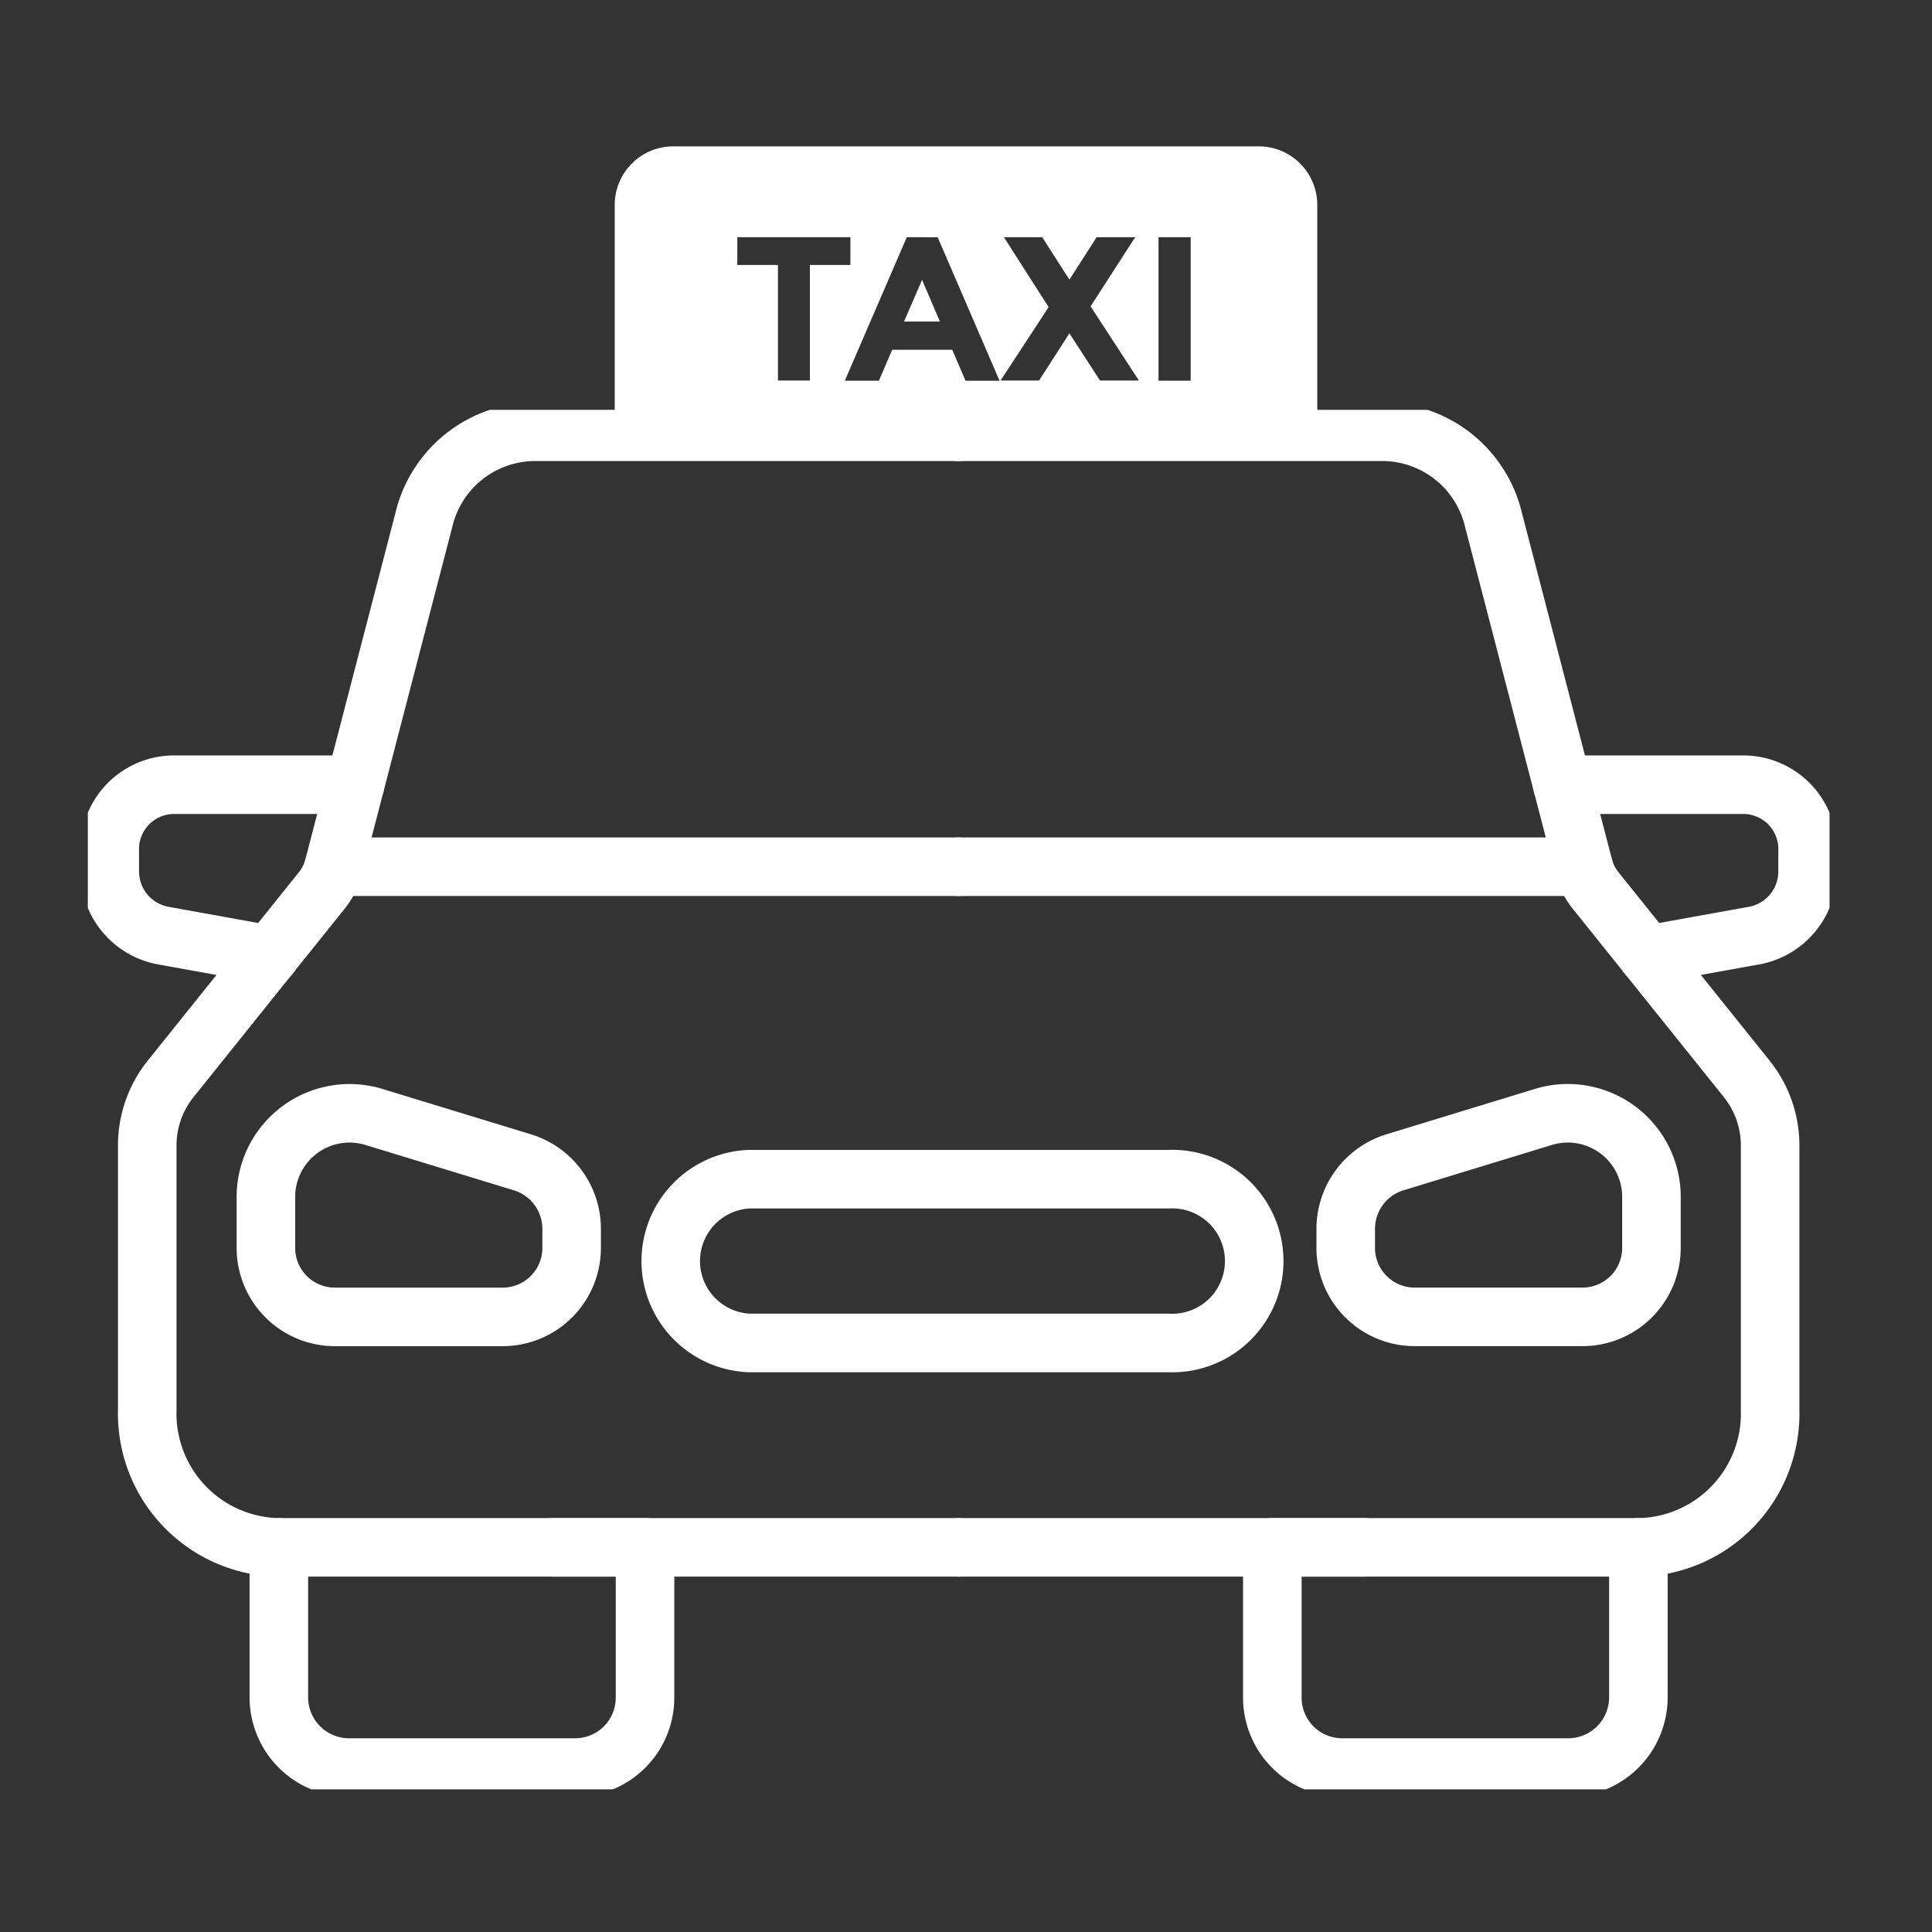 <svg xmlns="http://www.w3.org/2000/svg" xmlns:xlink="http://www.w3.org/1999/xlink" width="66" height="66" viewBox="0 0 66 66">
  <rect x="0" y="0" width="66" height="66" fill="#333333" stroke="none"/>
  <defs>
    <clipPath id="clip-path">
      <rect id="Rectangle_46131" data-name="Rectangle 46131" width="66" height="66" transform="translate(1104 2696)" fill="none" stroke="#707070" stroke-width="1"/>
    </clipPath>
    <clipPath id="clip-path-2">
      <rect id="Rectangle_46132" data-name="Rectangle 46132" width="59.5" height="47.127" transform="translate(0 0)" fill="none" stroke="#fff" stroke-width="2"/>
    </clipPath>
  </defs>
  <g id="Mask_Group_7" data-name="Mask Group 7" transform="translate(-1104 -2696)" clip-path="url(#clip-path)">
    <g id="Group_29833" data-name="Group 29833" transform="translate(1107 2710)">
      <g id="Group_29832" data-name="Group 29832" clip-path="url(#clip-path-2)">
        <path id="Path_9436" data-name="Path 9436" d="M29.75.75H44.28a3.91,3.91,0,0,1,3.74,3.01L51.1,15.61a2.153,2.153,0,0,0,.4.8l5.19,6.47a3.636,3.636,0,0,1,.78,2.25v9.04a4.572,4.572,0,0,1-4.44,4.69h-.06" fill="none" stroke="#fff" stroke-linecap="round" stroke-linejoin="round" stroke-width="2"/>
        <line id="Line_23" data-name="Line 23" x1="13.86" transform="translate(29.75 38.86)" fill="none" stroke="#fff" stroke-linecap="round" stroke-linejoin="round" stroke-width="2"/>
        <path id="Path_9437" data-name="Path 9437" d="M50.371,12.807h6.236a2.2,2.2,0,0,1,2.143,2.262v.655a2.231,2.231,0,0,1-1.781,2.229l-3.7.668" fill="none" stroke="#fff" stroke-linecap="round" stroke-linejoin="round" stroke-width="2"/>
        <line id="Line_24" data-name="Line 24" x1="21.349" transform="translate(29.75 15.608)" fill="none" stroke="#fff" stroke-linecap="round" stroke-linejoin="round" stroke-width="2"/>
        <line id="Line_25" data-name="Line 25" x1="13.86" transform="translate(15.89 38.86)" fill="none" stroke="#fff" stroke-linecap="round" stroke-linejoin="round" stroke-width="2"/>
        <path id="Path_9438" data-name="Path 9438" d="M6.53,38.86H6.47a4.572,4.572,0,0,1-4.44-4.69V25.13a3.636,3.636,0,0,1,.78-2.25L8,16.41a2.153,2.153,0,0,0,.4-.8L11.48,3.76A3.91,3.91,0,0,1,15.22.75H29.75" fill="none" stroke="#fff" stroke-linecap="round" stroke-linejoin="round" stroke-width="2"/>
        <path id="Path_9439" data-name="Path 9439" d="M16.528,28.595V28a2.38,2.38,0,0,0-1.663-2.288L9.739,24.146a2.858,2.858,0,0,0-3.655,2.8v1.654a2.357,2.357,0,0,0,2.327,2.387H14.2A2.357,2.357,0,0,0,16.528,28.595Z" fill="none" stroke="#fff" stroke-linecap="round" stroke-linejoin="round" stroke-width="2"/>
        <path id="Path_9440" data-name="Path 9440" d="M42.972,28.595V28a2.38,2.38,0,0,1,1.663-2.288l5.126-1.567a2.858,2.858,0,0,1,3.655,2.8v1.654a2.357,2.357,0,0,1-2.327,2.387H45.3A2.357,2.357,0,0,1,42.972,28.595Z" fill="none" stroke="#fff" stroke-linecap="round" stroke-linejoin="round" stroke-width="2"/>
        <path id="Path_9441" data-name="Path 9441" d="M9.129,12.807H2.893A2.2,2.2,0,0,0,.75,15.069v.655a2.231,2.231,0,0,0,1.781,2.229l3.7.668" fill="none" stroke="#fff" stroke-linecap="round" stroke-linejoin="round" stroke-width="2"/>
        <line id="Line_26" data-name="Line 26" x2="21.35" transform="translate(8.401 15.608)" fill="none" stroke="#fff" stroke-linecap="round" stroke-linejoin="round" stroke-width="2"/>
        <path id="Path_9442" data-name="Path 9442" d="M52.97,38.86v5.122a2.4,2.4,0,0,1-2.4,2.4H42.852a2.388,2.388,0,0,1-2.387-2.4V38.86Z" fill="none" stroke="#fff" stroke-linecap="round" stroke-linejoin="round" stroke-width="2"/>
        <path id="Path_9443" data-name="Path 9443" d="M19.035,38.86v5.122a2.388,2.388,0,0,1-2.387,2.4H8.926a2.4,2.4,0,0,1-2.4-2.4V38.86Z" fill="none" stroke="#fff" stroke-linecap="round" stroke-linejoin="round" stroke-width="2"/>
        <path id="Path_9444" data-name="Path 9444" d="M36.916,31.877H22.584a2.8,2.8,0,0,1,0-5.594H36.916a2.8,2.8,0,1,1,0,5.594Z" fill="none" stroke="#fff" stroke-linecap="round" stroke-linejoin="round" stroke-width="2"/>
      </g>
    </g>
    <path id="Exclusion_1" data-name="Exclusion 1" d="M16917,8472h-24v-8a2,2,0,0,1,2-2h20a2,2,0,0,1,2,2v8Zm-8.467-3.613h0l1.045,1.612h1.328l-1.65-2.534,1.523-2.361h-1.316l-.93,1.448-.93-1.448h-1.307l1.527,2.387-1.643,2.509h1.316l1.035-1.612Zm-5.557-3.282-2.115,4.9h1.164l.453-1.057h2.051l.455,1.058h1.162l-2.113-4.9Zm8.6,0h0v4.9h1.1v-4.9Zm-13,.947V8470h1.092v-3.948h1.383v-.947h-3.863v.947Zm5.535,1.932h-1.227l.615-1.423.609,1.422Z" transform="translate(-15768 -5761)" fill="#fff"/>
  </g>
</svg>

